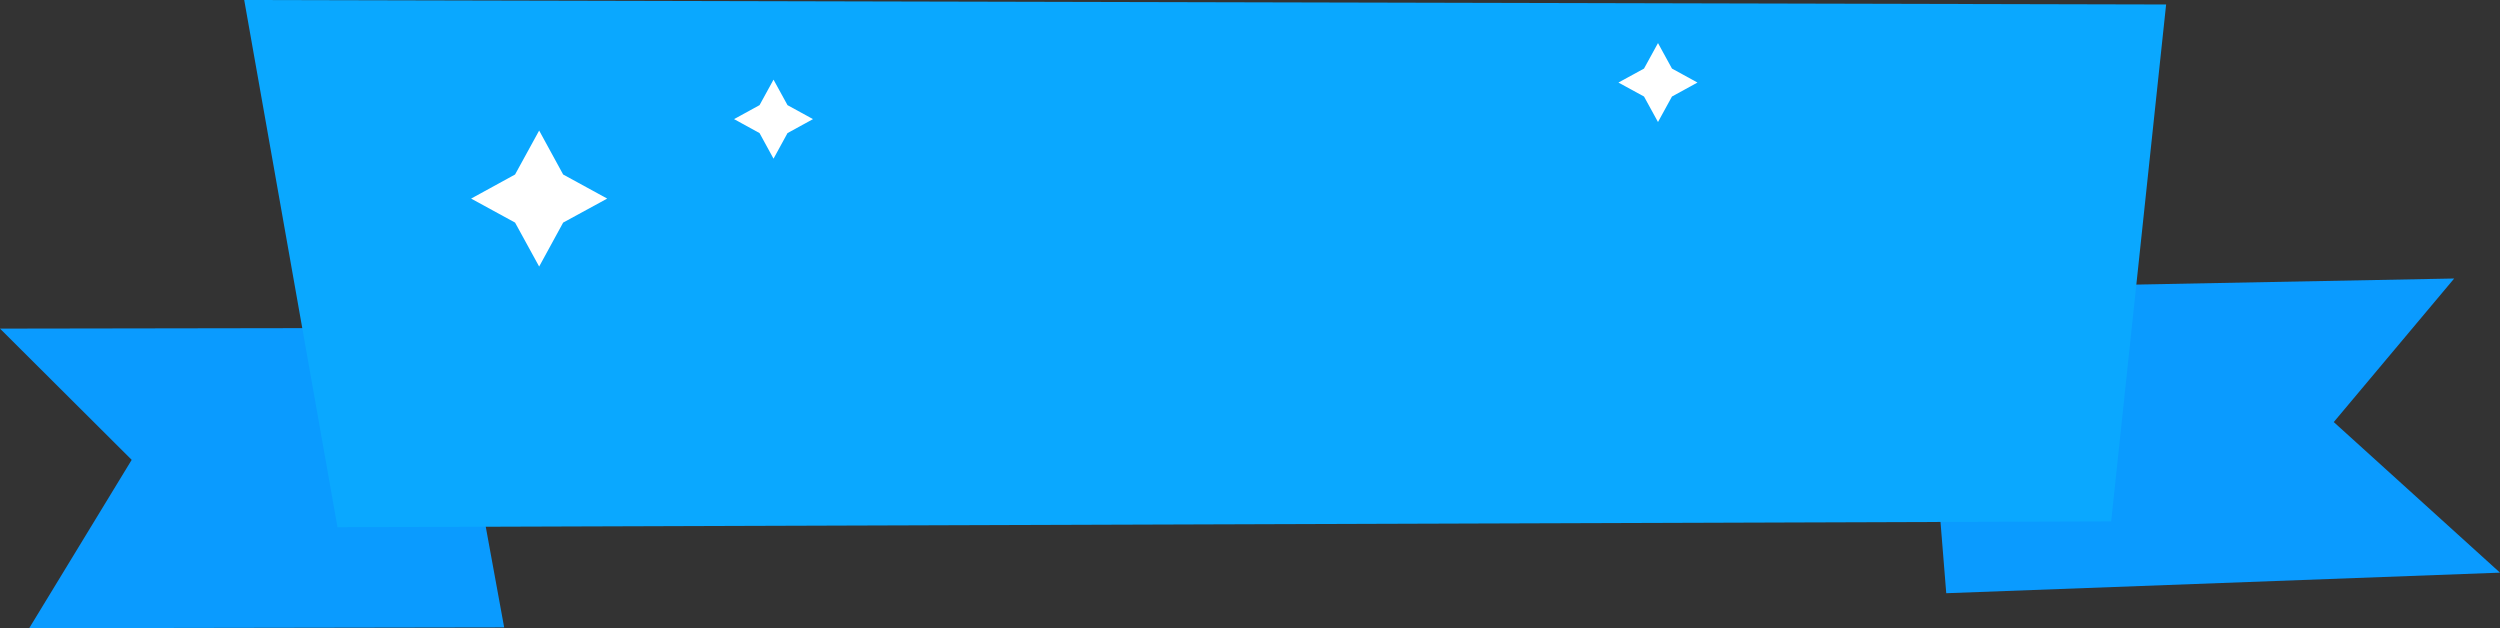 <?xml version="1.0" encoding="UTF-8"?> <svg xmlns="http://www.w3.org/2000/svg" viewBox="0 0 284.38 71.46"><rect x="0" y="0" width="284.38" height="71.46" fill="#333333" stroke="none"/><defs><style>.cls-1{fill:#0a9bff;}.cls-2{fill:#0aa8ff;}.cls-3{fill:#fff;}</style></defs><g id="Слой_2" data-name="Слой 2"><g id="Objects"><polygon class="cls-1" points="51.12 37.3 0 37.38 14.98 52.31 3.32 71.46 57.35 71.37 51.12 37.3"></polygon><polygon class="cls-1" points="234.6 32.53 279.17 31.68 265.47 48.01 284.38 65.14 221.39 67.48 218.23 28.34 234.6 32.53"></polygon><polygon class="cls-2" points="27.78 0 38.39 59.97 240.15 59.31 246.4 0.51 27.78 0"></polygon><polygon class="cls-3" points="188.6 4.9 190.19 7.8 193.09 9.39 190.19 10.98 188.6 13.88 187.01 10.98 184.1 9.39 187.01 7.8 188.6 4.9"></polygon><polygon class="cls-3" points="87.99 9.06 89.58 11.96 92.48 13.55 89.58 15.14 87.99 18.05 86.4 15.14 83.5 13.55 86.4 11.96 87.99 9.06"></polygon><polygon class="cls-3" points="61.33 14.85 64.06 19.85 69.07 22.59 64.06 25.32 61.33 30.32 58.59 25.32 53.59 22.59 58.59 19.85 61.33 14.85"></polygon></g></g></svg> 